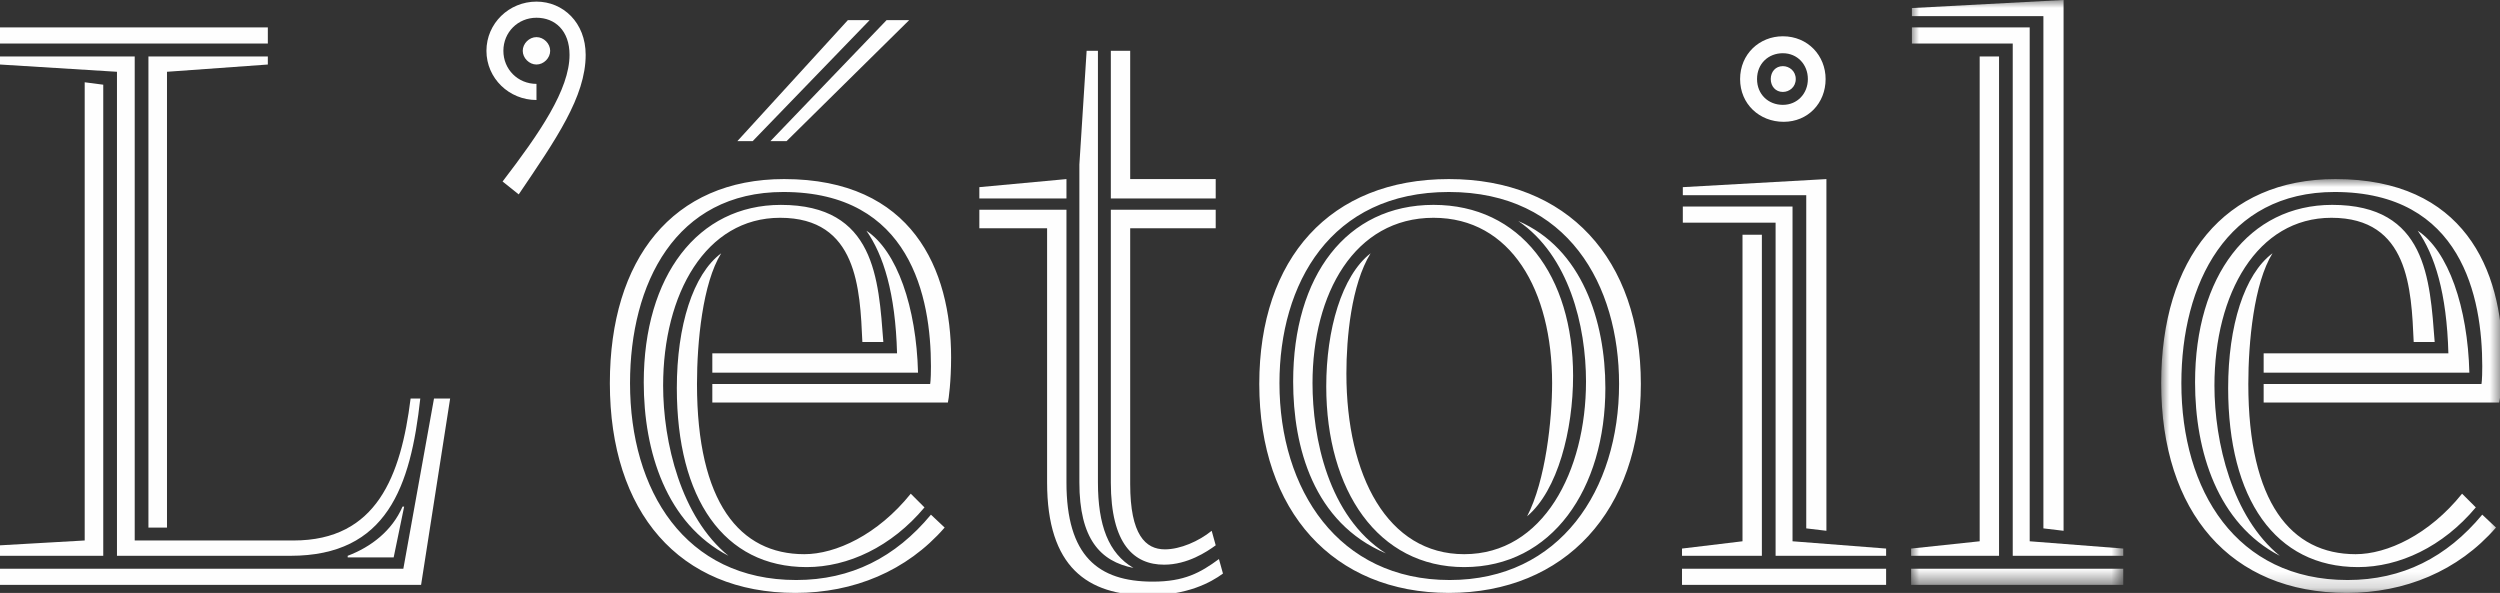 <?xml version="1.0" encoding="UTF-8"?>
<svg width="156px" height="37px" viewBox="0 0 156 37" version="1.1" xmlns="http://www.w3.org/2000/svg" xmlns:xlink="http://www.w3.org/1999/xlink">
    <rect x="0" y="0" width="156" height="37" fill="#333333" stroke="none"/>
    <title>logo / letters</title>
    <defs>
        <polygon id="path-1" points="0 0 13.239 0 13.239 36.495 0 36.495"></polygon>
        <polygon id="path-3" points="0 0 21.294 0 21.294 25.823 0 25.823"></polygon>
    </defs>
    <g id="logo-/-letters" stroke="none" stroke-width="1" fill="none" fill-rule="evenodd">
        <path d="M21.696,34.783 L21.696,34.682 C23.156,34.129 24.465,33.122 25.119,31.612 L25.219,31.612 L24.565,34.783 L21.696,34.783 Z M10.42,4.479 L10.42,32.921 L9.262,32.921 L9.262,3.523 L16.713,3.523 L16.713,4.026 L10.42,4.479 Z M3.55271368e-15,36.495 L3.55271368e-15,35.488 L25.169,35.488 L27.082,24.867 L28.089,24.867 L26.276,36.495 L3.55271368e-15,36.495 Z M6.443,5.285 L6.443,34.682 L3.55271368e-15,34.682 L3.55271368e-15,34.028 L5.285,33.726 L5.285,5.134 L6.443,5.285 Z M18.323,33.726 C23.508,33.726 25.018,29.699 25.622,24.867 L26.226,24.867 C25.622,30.353 24.162,34.682 18.122,34.682 L7.299,34.682 L7.299,4.479 L3.55271368e-15,4.026 L3.55271368e-15,3.523 L8.406,3.523 L8.406,33.726 L18.323,33.726 Z M3.55271368e-15,2.718 L16.713,2.718 L16.713,1.711 L3.55271368e-15,1.711 L3.55271368e-15,2.718 Z" id="Fill-1" fill="#FEFEFE"></path>
        <path d="M34.331,3.171 C34.331,3.623 33.929,4.026 33.476,4.026 C33.022,4.026 32.619,3.623 32.619,3.171 C32.619,2.717 33.022,2.316 33.476,2.316 C33.929,2.316 34.331,2.717 34.331,3.171 M36.546,3.422 C36.546,6.04 34.684,8.707 32.368,12.13 L31.361,11.325 C33.677,8.306 35.539,5.587 35.539,3.422 C35.539,1.911 34.633,1.107 33.476,1.107 C32.317,1.107 31.411,2.013 31.411,3.171 C31.411,4.329 32.317,5.234 33.476,5.234 L33.476,6.24 C31.764,6.24 30.354,4.883 30.354,3.171 C30.354,1.458 31.764,0.101 33.476,0.101 C35.137,0.101 36.546,1.409 36.546,3.422" id="Fill-3" fill="#FEFEFE"></path>
        <path d="M48.073,8.808 L55.322,1.257 L56.731,1.257 L49.08,8.808 L48.073,8.808 Z M54.265,1.257 L46.966,8.808 L46.01,8.808 L52.906,1.257 L54.265,1.257 Z M55.976,22.047 C55.876,18.272 55.121,15.906 54.063,14.396 C55.976,15.655 57.184,19.178 57.285,23.255 L44.449,23.255 L44.449,22.047 L55.976,22.047 Z M57.688,31.662 C55.624,34.128 52.906,35.387 50.339,35.387 C45.154,35.387 42.234,31.108 42.234,24.212 C42.234,20.335 43.241,17.114 45.003,15.805 C43.844,17.667 43.492,21.342 43.492,23.96 C43.492,31.36 46.16,34.581 50.187,34.581 C52.151,34.581 54.768,33.373 56.832,30.806 L57.688,31.662 Z M53.812,21.342 C53.661,18.02 53.51,13.59 48.677,13.59 C44.046,13.59 41.379,18.323 41.379,24.061 C41.379,27.584 42.486,32.266 45.456,34.682 C41.58,32.668 40.17,28.189 40.17,23.86 C40.17,17.215 43.543,12.785 48.727,12.785 C54.617,12.785 54.819,17.416 55.121,21.342 L53.812,21.342 Z M58.041,23.96 C58.041,23.96 58.091,23.759 58.091,22.853 C58.091,18.574 56.832,11.98 48.879,11.98 C42.134,11.98 39.314,17.718 39.314,23.91 C39.314,30.605 42.737,36.193 49.684,36.193 C53.107,36.193 55.876,34.783 58.091,32.115 L58.946,32.92 C56.581,35.639 53.259,36.997 49.634,36.997 C42.385,36.997 38.055,31.964 38.055,23.91 C38.055,16.158 41.982,11.174 48.929,11.174 C56.932,11.174 59.349,16.812 59.349,22.299 C59.349,23.809 59.198,24.916 59.148,25.118 L44.449,25.118 L44.449,23.96 L58.041,23.96 Z" id="Fill-5" fill="#FEFEFE"></path>
        <path d="M75.86,14.245 L70.524,14.245 L70.524,30.203 C70.524,33.374 71.481,34.28 72.689,34.28 C73.645,34.28 74.803,33.776 75.609,33.122 L75.86,34.028 C75.306,34.432 74.098,35.236 72.638,35.236 C70.776,35.236 69.316,33.978 69.316,30.102 L69.316,13.088 L75.86,13.088 L75.86,14.245 Z M70.524,3.171 L70.524,11.175 L75.86,11.175 L75.86,12.383 L69.316,12.383 L69.316,3.171 L70.524,3.171 Z M68.511,3.171 L68.511,30.102 C68.511,32.77 69.166,34.532 70.726,35.438 C68.662,35.035 67.353,33.626 67.353,30.102 L67.353,10.268 L67.806,3.171 L68.511,3.171 Z M76.313,35.79 C75.558,36.344 74.098,37.149 71.631,37.149 C67.856,37.149 65.339,35.388 65.339,30.102 L65.339,14.245 L61.111,14.245 L61.111,13.088 L66.547,13.088 L66.547,30.102 C66.547,34.682 68.511,36.294 71.934,36.294 C73.897,36.294 74.904,35.74 76.062,34.885 L76.313,35.79 Z M61.111,11.678 L66.547,11.175 L66.547,12.383 L61.111,12.383 L61.111,11.678 Z" id="Fill-7" fill="#FEFEFE"></path>
        <path d="M91.365,35.387 C85.979,35.387 82.758,30.605 82.758,24.111 C82.758,20.587 83.714,17.215 85.526,15.805 C84.317,17.769 84.015,21.091 84.015,23.306 C84.015,29.699 86.583,34.581 91.365,34.581 C96.299,34.581 98.967,29.397 98.967,23.809 C98.967,20.335 97.909,15.956 94.738,13.791 C98.715,15.503 100.175,20.033 100.175,24.212 C100.175,30.504 96.852,35.387 91.365,35.387 M89.452,12.784 C94.888,12.784 98.161,17.215 98.161,23.456 C98.161,26.829 97.204,30.605 95.292,32.216 C96.449,30 96.852,26.175 96.852,23.909 C96.852,18.12 94.285,13.59 89.452,13.59 C84.519,13.59 81.901,18.323 81.901,23.909 C81.901,27.283 82.858,32.216 86.482,34.532 C81.952,32.618 80.693,27.886 80.693,23.809 C80.693,17.215 84.015,12.784 89.452,12.784 M101.03,23.96 C101.03,17.819 97.859,11.98 90.409,11.98 C83.009,11.98 79.838,17.718 79.838,23.909 C79.838,30.554 83.512,36.193 90.459,36.193 C97.355,36.193 101.03,30.554 101.03,23.96 M102.389,23.96 C102.389,31.864 97.657,36.997 90.409,36.997 C83.21,36.997 78.579,31.913 78.579,23.96 C78.579,16.108 83.009,11.174 90.409,11.174 C97.808,11.174 102.389,16.158 102.389,23.96" id="Fill-9" fill="#FEFEFE"></path>
        <path d="M111.25,4.127 C111.652,4.127 112.055,4.429 112.055,4.933 C112.055,5.436 111.652,5.737 111.25,5.737 C110.797,5.737 110.495,5.386 110.495,4.933 C110.495,4.479 110.797,4.127 111.25,4.127 L111.25,4.127 Z M112.811,4.933 C112.811,4.026 112.156,3.321 111.25,3.321 C110.344,3.321 109.639,3.977 109.639,4.933 C109.639,5.888 110.344,6.543 111.25,6.543 C112.156,6.543 112.811,5.838 112.811,4.933 L112.811,4.933 Z M113.918,4.933 C113.918,6.442 112.811,7.601 111.3,7.601 C109.79,7.601 108.582,6.492 108.582,4.933 C108.582,3.372 109.79,2.264 111.25,2.264 C112.811,2.264 113.918,3.473 113.918,4.933 L113.918,4.933 Z M111.854,12.886 L111.854,33.776 L117.693,34.23 L117.693,34.682 L110.797,34.682 L110.797,13.893 L105.008,13.893 L105.008,12.886 L111.854,12.886 Z M105.008,12.181 L105.008,11.678 L113.968,11.175 L113.968,33.121 L112.71,32.971 L112.71,12.181 L105.008,12.181 Z M104.957,36.495 L117.693,36.495 L117.693,35.487 L104.957,35.487 L104.957,36.495 Z M104.957,34.682 L104.957,34.23 L108.732,33.776 L108.732,14.648 L109.941,14.648 L109.941,34.682 L104.957,34.682 Z" id="Fill-11" fill="#FEFEFE"></path>
        <g id="Group-15" transform="translate(119.253, 0)">
            <mask id="mask-2" fill="white">
                <use xlink:href="#path-1"></use>
            </mask>
            <g id="Clip-14"></g>
            <path d="M7.4,1.71 L7.4,33.776 L13.239,34.23 L13.239,34.682 L6.342,34.682 L6.342,2.717 L0.05,2.717 L0.05,1.71 L7.4,1.71 Z M0.05,1.006 L0.05,0.502 L9.514,-0.001 L9.514,33.121 L8.255,32.971 L8.255,1.006 L0.05,1.006 Z M0,36.495 L13.239,36.495 L13.239,35.487 L0,35.487 L0,36.495 Z M0,34.682 L0,34.23 L4.279,33.776 L4.279,3.522 L5.487,3.522 L5.487,34.682 L0,34.682 Z" id="Fill-13" fill="#FEFEFE" mask="url(#mask-2)"></path>
        </g>
        <g id="Group-18" transform="translate(134.858, 11.174)">
            <mask id="mask-4" fill="white">
                <use xlink:href="#path-3"></use>
            </mask>
            <g id="Clip-17"></g>
            <path d="M17.921,10.873 C17.82,7.098 17.066,4.731 16.008,3.222 C17.921,4.48 19.129,8.004 19.23,12.081 L6.394,12.081 L6.394,10.873 L17.921,10.873 Z M19.633,20.487 C17.568,22.954 14.851,24.213 12.283,24.213 C7.099,24.213 4.179,19.934 4.179,13.038 C4.179,9.161 5.186,5.939 6.947,4.631 C5.789,6.493 5.437,10.168 5.437,12.786 C5.437,20.186 8.105,23.407 12.132,23.407 C14.096,23.407 16.713,22.199 18.776,19.632 L19.633,20.487 Z M15.757,10.168 C15.606,6.846 15.454,2.416 10.622,2.416 C5.99,2.416 3.323,7.148 3.323,12.887 C3.323,16.41 4.431,21.092 7.4,23.508 C3.525,21.494 2.114,17.015 2.114,12.685 C2.114,6.041 5.487,1.61 10.672,1.61 C16.562,1.61 16.764,6.242 17.066,10.168 L15.757,10.168 Z M19.985,12.786 C19.985,12.786 20.035,12.585 20.035,11.679 C20.035,7.399 18.776,0.806 10.823,0.806 C4.078,0.806 1.259,6.544 1.259,12.735 C1.259,19.431 4.682,25.019 11.629,25.019 C15.052,25.019 17.82,23.608 20.035,20.94 L20.891,21.746 C18.525,24.465 15.203,25.823 11.578,25.823 C4.329,25.823 0,20.79 0,12.735 C0,4.983 3.927,0 10.874,0 C18.877,0 21.294,5.638 21.294,11.125 C21.294,12.635 21.143,13.742 21.093,13.943 L6.394,13.943 L6.394,12.786 L19.985,12.786 Z" id="Fill-16" fill="#FEFEFE" mask="url(#mask-4)"></path>
        </g>
    </g>
</svg>